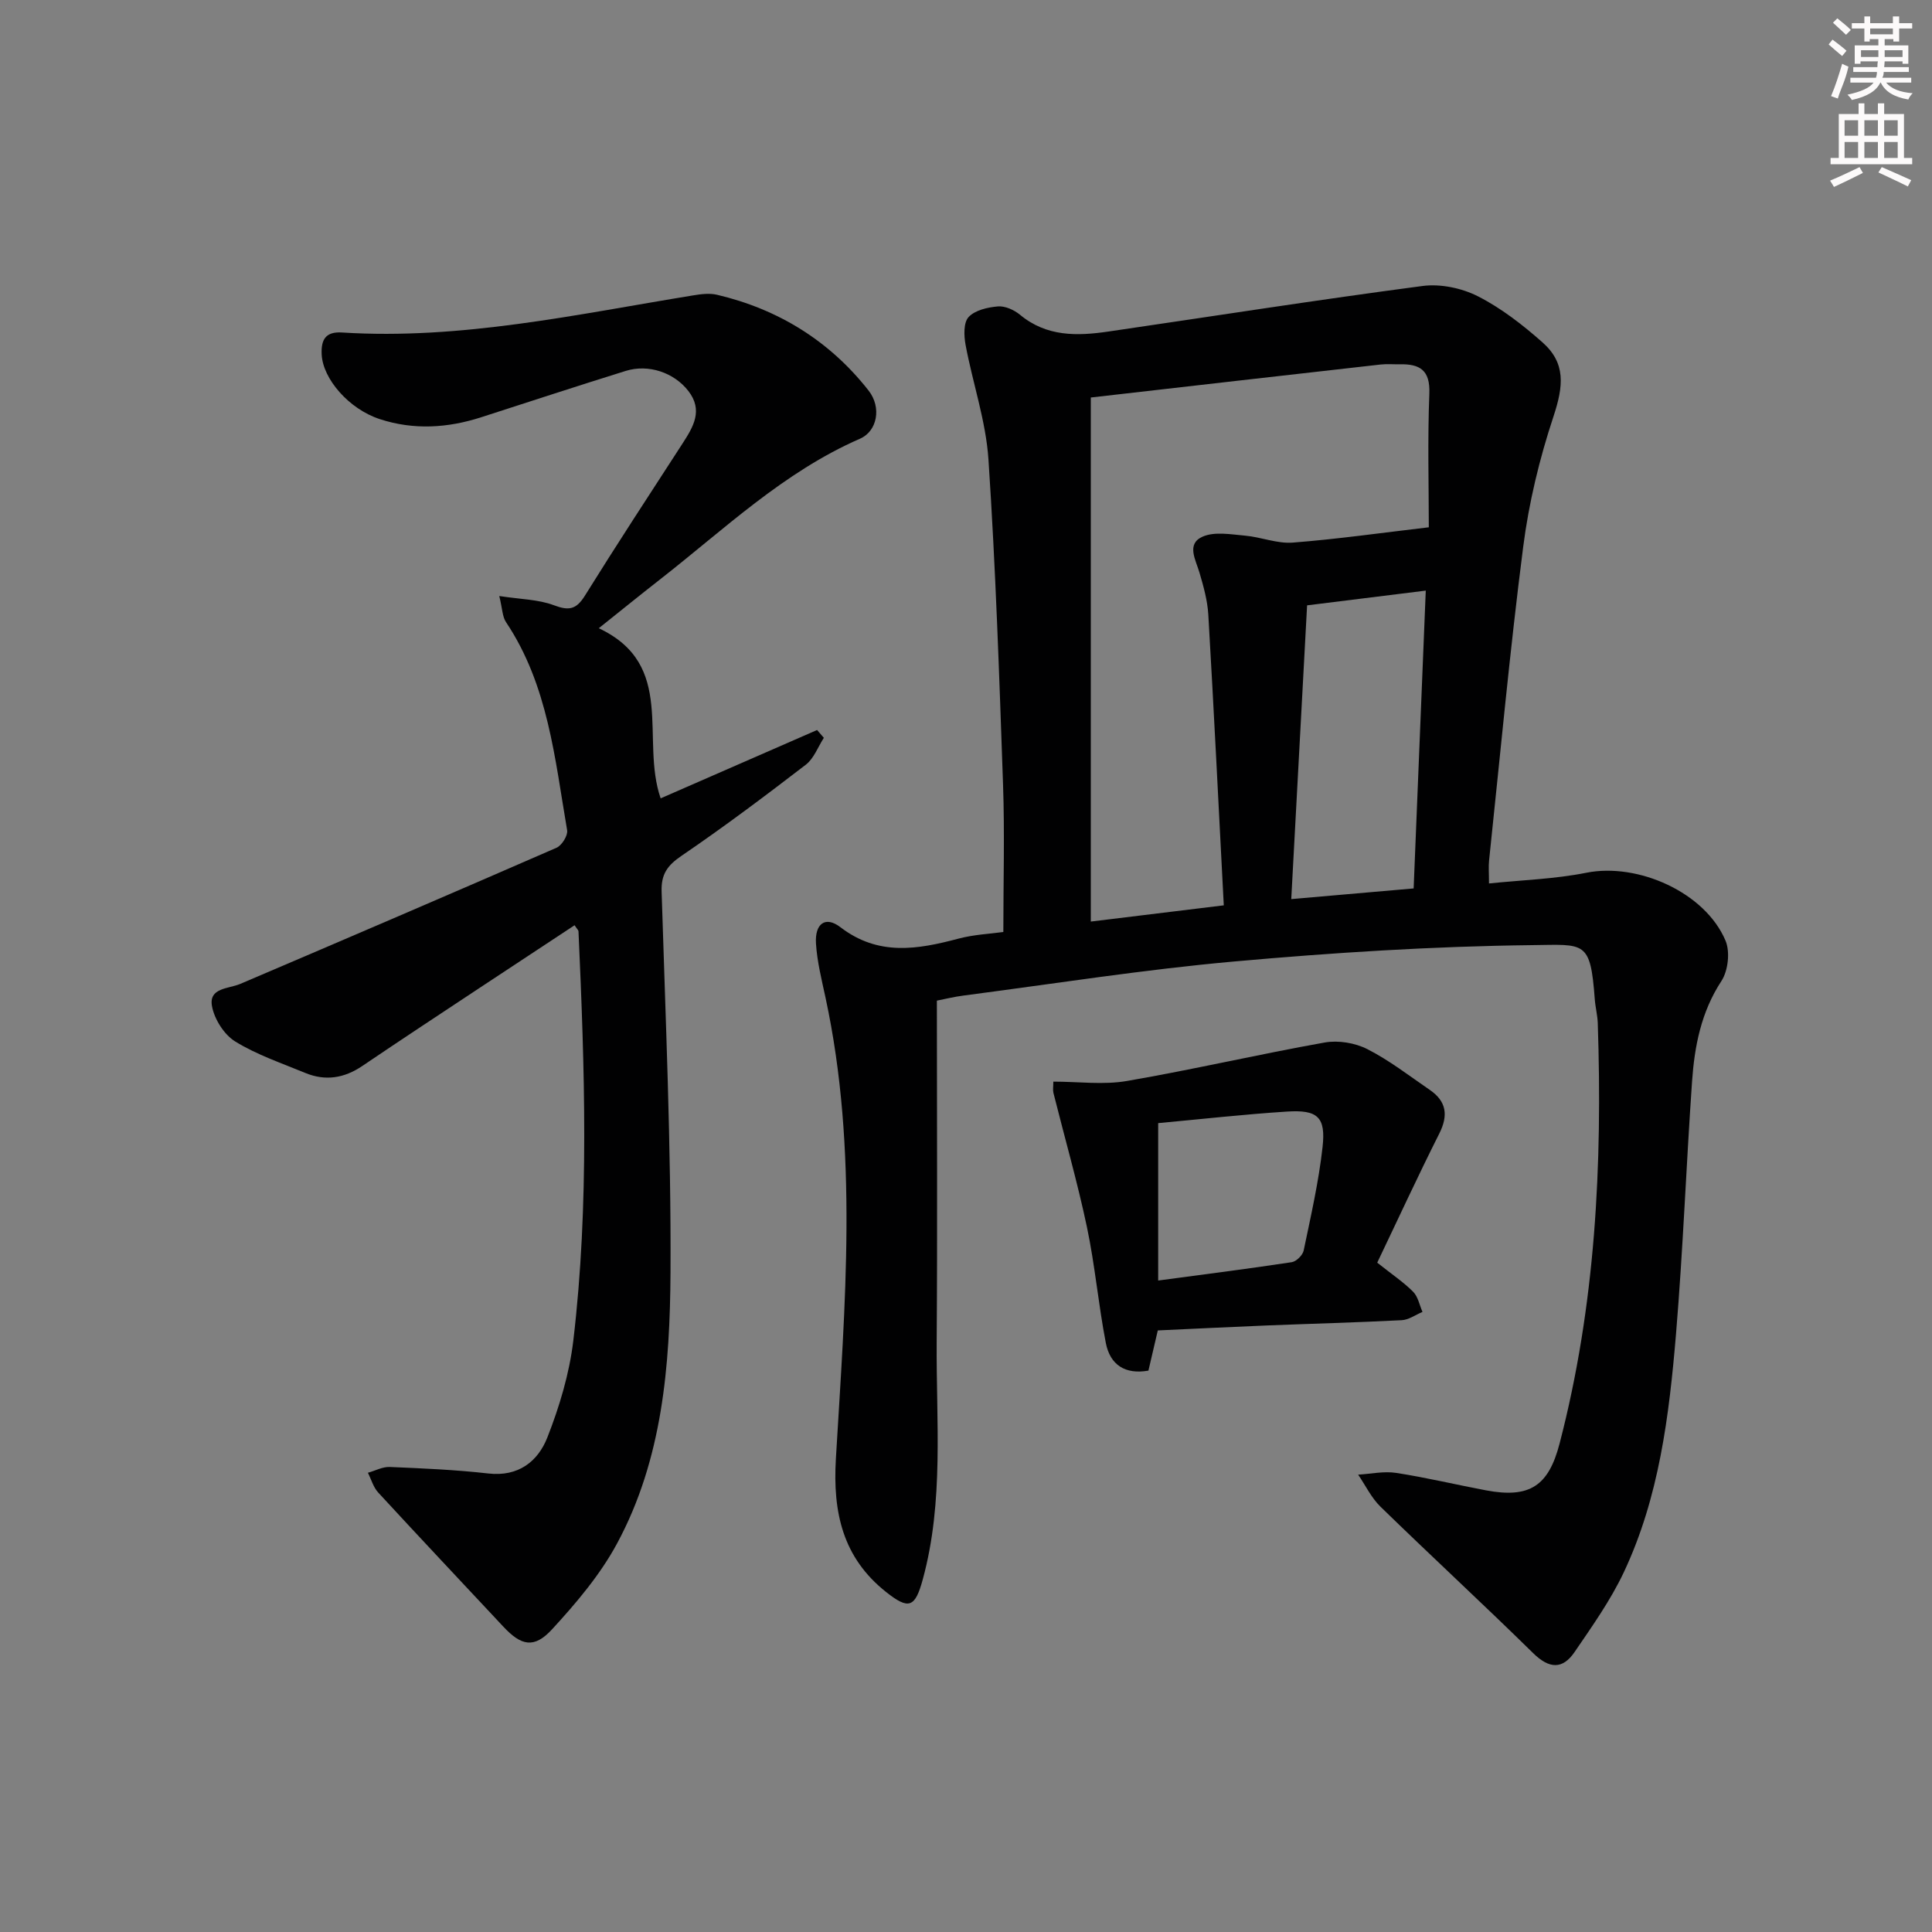 <svg enable-background="new 0 0 400 400" viewBox="0 0 400 400" xmlns="http://www.w3.org/2000/svg"><rect x="0" y="0" width="400" height="400" fill="#808080" stroke="none"/><g fill="#010102"><path d="m193.97 207.17c0 24.06.13 47.36-.04 70.66-.12 16.43 1.54 32.98-2.88 49.17-1.59 5.82-2.87 6.37-7.63 2.58-8.92-7.09-11.02-16.4-10.36-27.55 1.88-31.84 4.68-63.78-2.14-95.46-.8-3.71-1.74-7.45-1.98-11.21-.26-4.14 1.95-5.78 5.06-3.39 7.87 6.03 15.98 4.61 24.46 2.36 3.19-.85 6.56-.99 9.27-1.37 0-10.35.29-20.45-.06-30.52-.78-22.44-1.53-44.9-3.02-67.3-.53-7.98-3.26-15.81-4.74-23.75-.35-1.88-.44-4.61.63-5.75 1.33-1.43 3.95-2.02 6.08-2.2 1.47-.12 3.34.72 4.55 1.72 5.52 4.59 11.85 4.43 18.32 3.48 21.68-3.17 43.32-6.57 65.03-9.43 3.7-.49 8.11.43 11.46 2.13 4.82 2.45 9.26 5.9 13.34 9.51 4.88 4.31 4.41 9.02 2.31 15.38-2.9 8.74-5.1 17.86-6.27 26.99-2.77 21.58-4.77 43.27-7.06 64.91-.14 1.3-.02 2.63-.02 4.78 6.84-.71 13.62-.91 20.17-2.22 10.64-2.12 24.57 4.05 28.8 14.06.98 2.32.54 6.23-.85 8.36-4.21 6.43-5.57 13.5-6.08 20.82-1.21 17.41-1.87 34.87-3.32 52.26-1.42 16.9-3.48 33.8-10.83 49.38-2.74 5.79-6.53 11.13-10.16 16.45-2.49 3.66-5.27 3.5-8.57.26-10.42-10.23-21.16-20.14-31.62-30.33-1.9-1.85-3.11-4.41-4.63-6.64 2.63-.15 5.33-.76 7.88-.36 6.23.96 12.38 2.44 18.59 3.61 9.05 1.7 12.95-.91 15.23-9.67 7.45-28.6 8.89-57.73 7.91-87.08-.06-1.65-.5-3.29-.62-4.95-.91-12.19-2.01-11.31-12.98-11.18-20.59.24-41.21 1.55-61.73 3.39-18.66 1.67-37.2 4.6-55.78 7.02-2.14.27-4.22.79-5.72 1.08zm31.87-124.87v108.5c9-1.1 17.98-2.19 27.53-3.36-1.06-20.37-2.04-40.27-3.2-60.15-.17-2.94-.99-5.88-1.83-8.73-.79-2.69-2.76-5.93.62-7.44 2.49-1.11 5.87-.48 8.82-.22 3.31.29 6.64 1.69 9.87 1.44 9.24-.72 18.44-2.03 28.17-3.17 0-8.42-.27-18.07.11-27.69.19-4.86-1.98-6.14-6.11-6.06-1.33.03-2.68-.1-3.99.05-19.61 2.21-39.22 4.45-59.99 6.83zm66.84 101.64c.86-21 1.68-41.19 2.51-61.66-8.47 1.05-16.16 2.01-24.57 3.05-1.09 20.23-2.17 40.19-3.28 60.82 8.84-.77 16.88-1.47 25.34-2.21z"/><path d="m118.96 191.56c-6.49 4.28-12.96 8.54-19.43 12.82-8.18 5.42-16.39 10.81-24.52 16.32-3.75 2.54-7.65 3.16-11.81 1.44-4.9-2.03-10.02-3.75-14.5-6.51-2.3-1.42-4.32-4.62-4.81-7.31-.7-3.84 3.4-3.57 5.87-4.62 21.85-9.32 43.68-18.68 65.46-28.18 1.1-.48 2.38-2.54 2.2-3.62-2.55-14.84-3.93-30.05-12.66-43.1-.75-1.12-.74-2.75-1.39-5.4 4.38.68 8.07.69 11.31 1.91 3.1 1.17 4.62.9 6.41-1.97 6.59-10.59 13.42-21.03 20.21-31.5 2.24-3.46 4.33-6.89 1.21-10.9-2.96-3.81-8.25-5.61-12.95-4.15-9.99 3.11-19.93 6.37-29.88 9.58-6.98 2.26-14.03 2.7-21.06.4-6.39-2.09-11.77-8.32-12.02-13.37-.15-3.06.79-4.78 4.21-4.56 24.66 1.56 48.6-3.76 72.68-7.68 1.63-.27 3.4-.5 4.97-.13 12.71 3 23.31 9.56 31.37 19.83 2.75 3.51 1.78 8.42-1.76 9.96-15.85 6.91-28.15 18.79-41.49 29.2-4.05 3.16-8.03 6.4-12.61 10.05 16.14 7.59 8.58 22.98 12.81 35.22 10.62-4.64 21.5-9.39 32.39-14.15.47.54.93 1.08 1.4 1.62-1.22 1.88-2.06 4.27-3.73 5.56-8.42 6.47-16.92 12.86-25.69 18.83-2.95 2.01-4.29 3.79-4.17 7.46.81 26.28 1.98 52.57 1.84 78.85-.11 19.26-1.66 38.69-11.08 56.13-3.49 6.47-8.44 12.3-13.45 17.75-3.71 4.03-6.38 3.41-10.09-.57-8.64-9.24-17.32-18.45-25.89-27.75-1.01-1.09-1.44-2.72-2.14-4.1 1.52-.42 3.05-1.27 4.55-1.2 6.81.29 13.63.58 20.39 1.35 6.22.71 10.26-2.5 12.21-7.45 2.52-6.42 4.57-13.25 5.38-20.07 3.33-28.19 2.34-56.48 1.07-84.75-.05-.27-.35-.52-.81-1.24z"/><path d="m285.14 261.42c3.11 2.47 5.47 4.05 7.44 6.03 1.01 1.02 1.31 2.75 1.93 4.17-1.43.59-2.84 1.64-4.3 1.71-9.29.48-18.59.72-27.88 1.09-7.45.3-14.89.68-22.62 1.03-.63 2.72-1.26 5.41-1.94 8.32-4.82.86-7.94-1.19-8.82-5.72-1.54-7.95-2.24-16.07-3.91-23.99-1.97-9.33-4.62-18.53-6.94-27.79-.15-.61-.02-1.29-.02-2.33 5.22 0 10.38.71 15.27-.14 13.69-2.36 27.23-5.52 40.91-7.96 2.81-.5 6.28.07 8.83 1.37 4.56 2.32 8.68 5.53 12.93 8.44 3.46 2.37 3.87 5.27 1.96 9.06-4.45 8.84-8.59 17.83-12.84 26.71zm-45.35-28.89v32.59c9.74-1.3 18.71-2.44 27.65-3.8.95-.14 2.27-1.45 2.47-2.41 1.48-7.1 3.11-14.21 3.91-21.41.7-6.24-1.01-7.77-7.37-7.36-8.9.57-17.78 1.57-26.66 2.39z"/></g><path d="m378.6 9.2.8-1c.9.7 1.9 1.4 2.9 2.3l-.9 1.1c-1.1-.9-2-1.7-2.8-2.4zm.5 10.7c.9-2.1 1.6-4.3 2.3-6.7.4.2.8.4 1.3.6-.7 3.1-1.5 4.3-2.2 6.6zm.4-15.2.9-.9c1 .8 2 1.6 2.8 2.4l-1 1c-1-.9-1.9-1.8-2.7-2.5zm12.5-1.3h1.2v1.4h2.7v1.1h-2.7v2.7h-1.2v-.5h-1.8v1.3h4.9v3.8h-1.2v-.5h-3.7c0 .4-.1.9-.1 1.2h5.1v1h-5.2c0 .5-.1.9-.3 1.2h6v1h-5.2c1.1 1.3 2.9 2 5.5 2.2-.4.4-.7.8-.9 1.3-2.9-.5-4.8-1.6-5.7-3.5h-.1c-.8 1.7-2.7 2.9-5.9 3.6-.2-.4-.6-.8-.9-1.1 2.8-.6 4.6-1.4 5.4-2.5h-4.8v-1h5.3c.1-.3.2-.7.2-1.2h-4.9v-1h5c0-.4 0-.8.1-1.2h-3.6v.5h-1.2v-3.8h4.9v-1.3h-1.8v.5h-1.1v-2.7h-2.6v-1.1h2.6v-1.4h1.2v1.4h4.7v-1.4zm-6.7 8.4h3.6c0-.4 0-.9 0-1.4h-3.6zm1.9-4.7h4.7v-1.2h-4.7zm6.7 3.3h-3.7v1.4h3.7z" fill="#fcfafa"/><path d="m384.7 21.4h1.3v2.2h2.8v-2.2h1.3v2.2h4.1v9.1h1.7v1.3h-16.9v-1.3h1.7v-9.1h4.1v-2.2zm.3 13.2.7 1.2c-1.8.9-3.8 1.9-6 2.9-.2-.4-.5-.8-.8-1.3 2.4-1 4.4-2 6.1-2.8zm-3.1-6.5h2.8v-3.2h-2.8zm0 4.6h2.8v-3.3h-2.8v3.2zm4.1-4.6h2.8v-3.2h-2.8zm0 4.6h2.8v-3.3h-2.8zm3.6 1.9c2.1.9 4.1 1.8 6.1 2.7l-.7 1.3c-2.2-1.1-4.2-2-6.1-2.9zm3.3-9.7h-2.8v3.2h2.8zm-2.8 7.8h2.8v-3.3h-2.8z" fill="#fcfafa"/></svg>